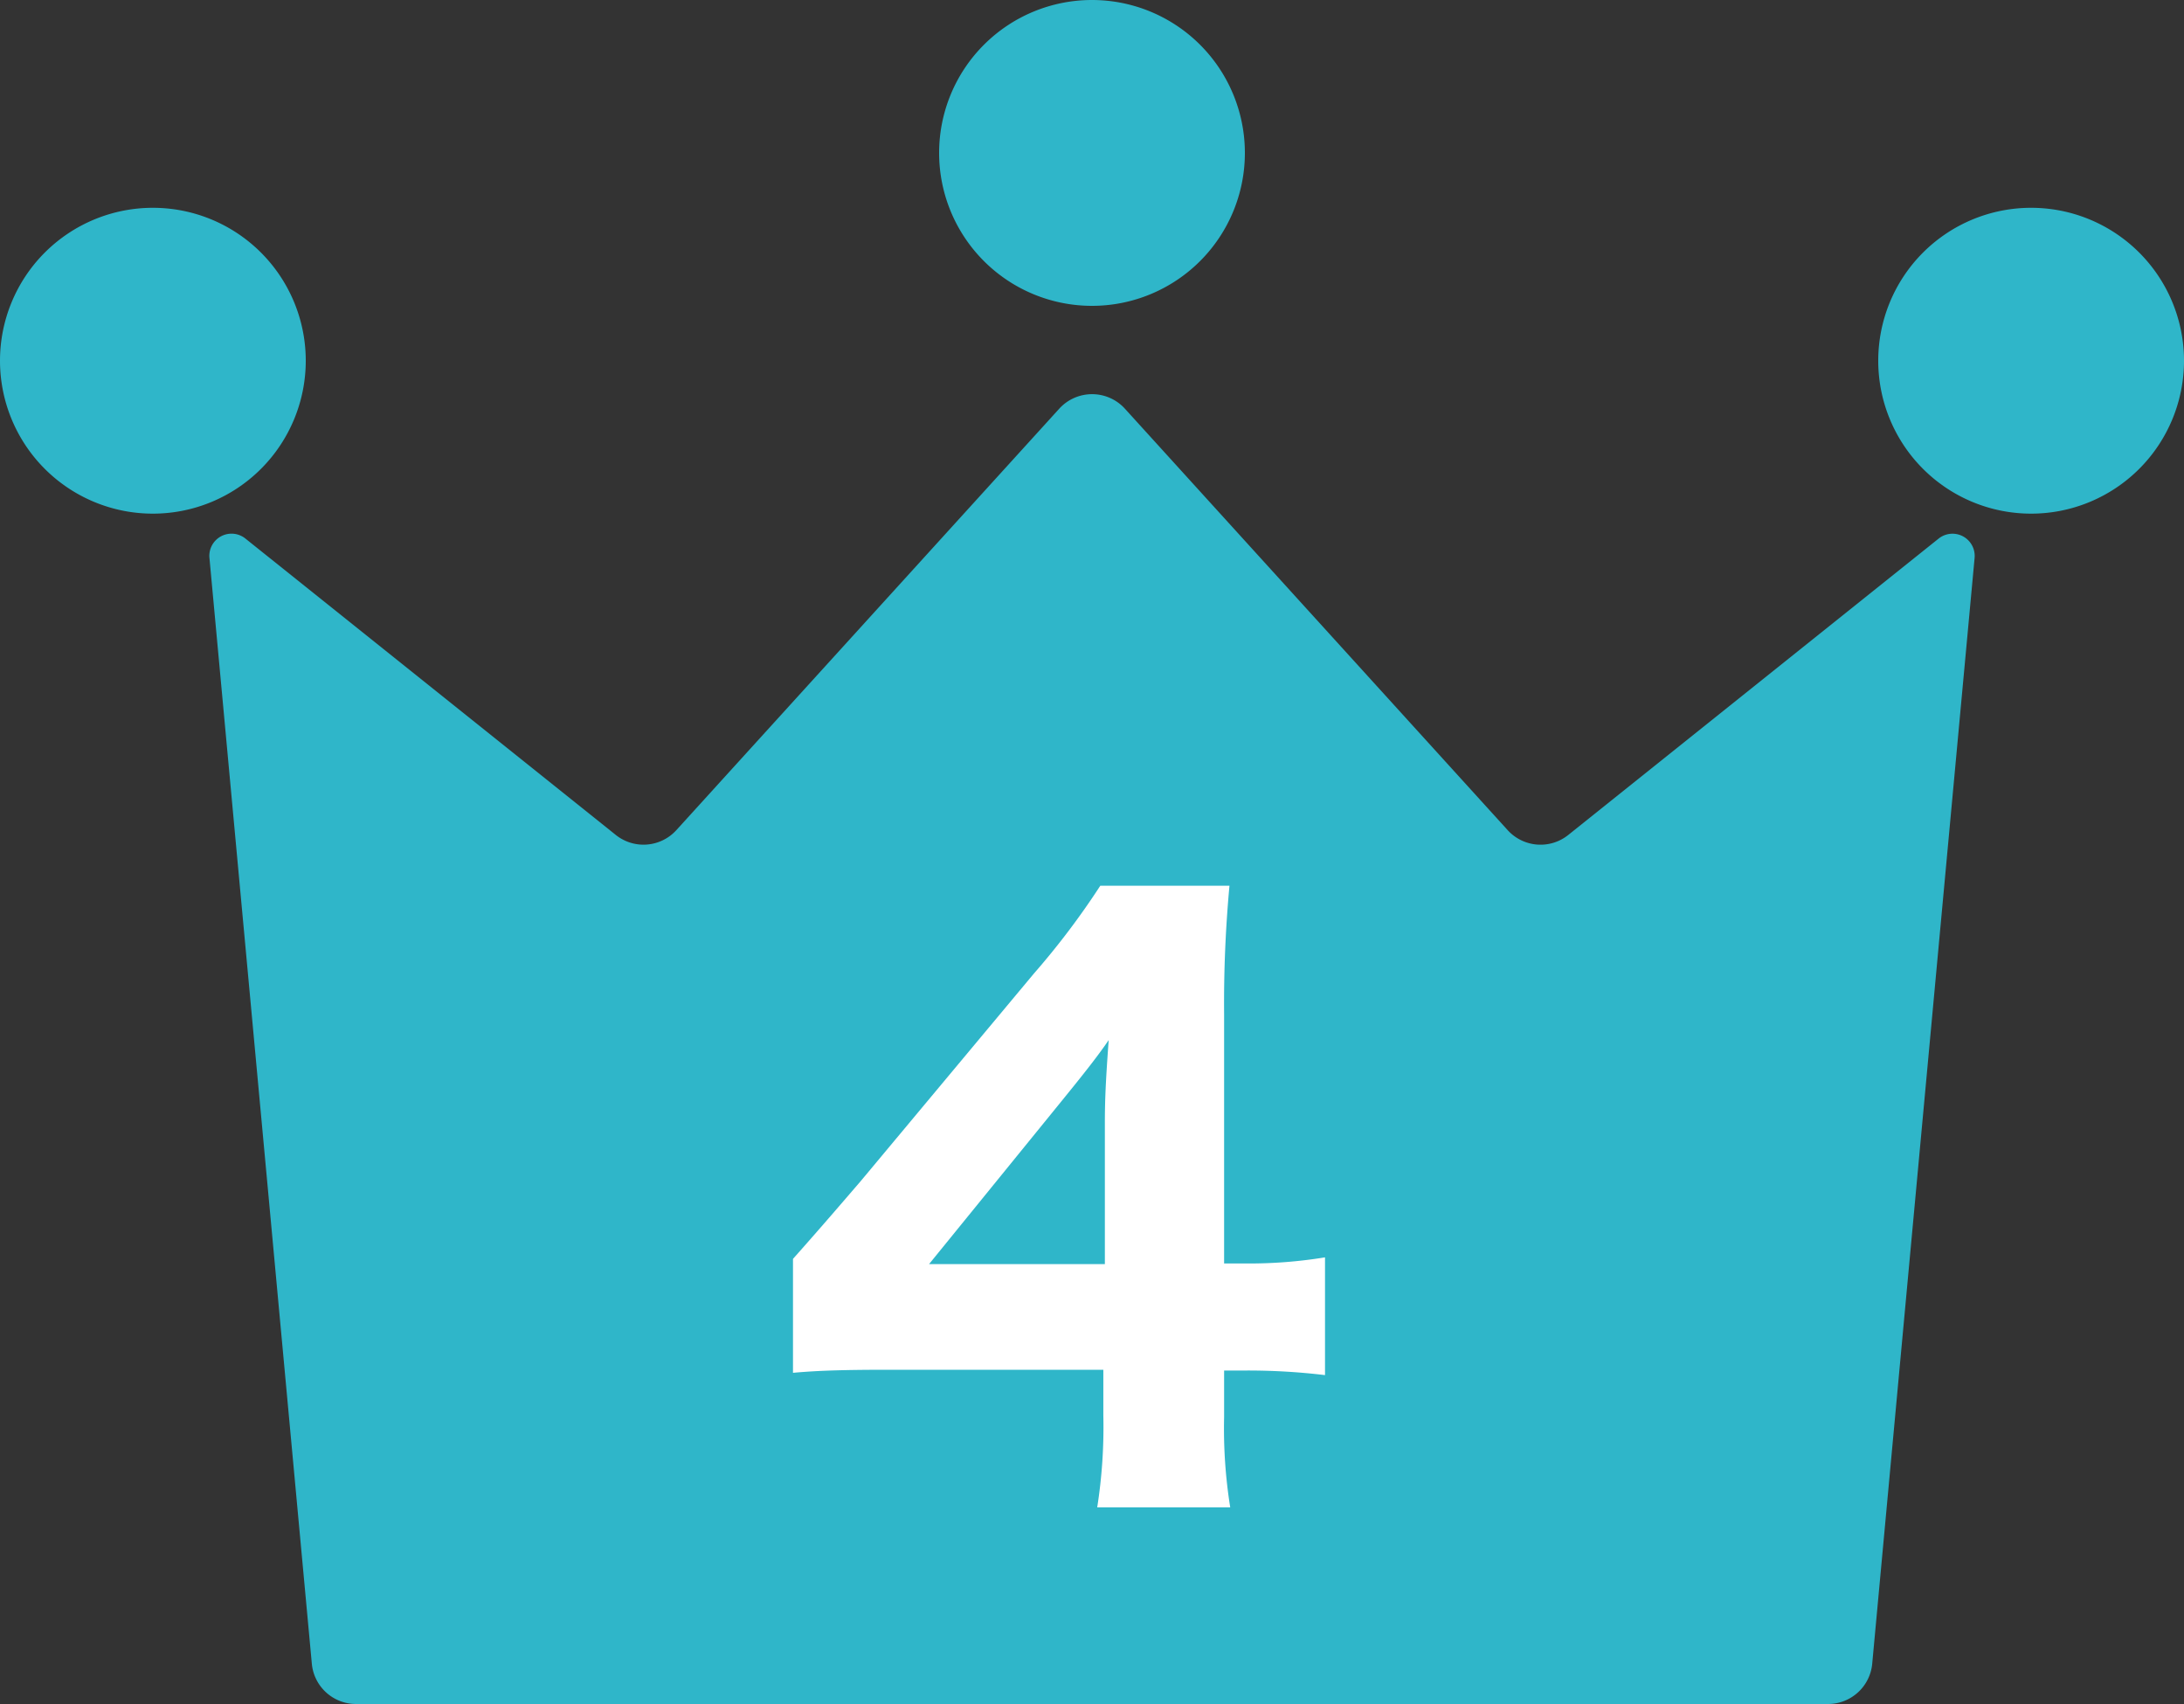 <svg xmlns="http://www.w3.org/2000/svg" width="100" height="78" viewBox="0 0 100 78">
  <rect x="0" y="0" width="100" height="78" fill="#333333" stroke="none"/>
  <g id="グループ_13042" data-name="グループ 13042" transform="translate(-5439.461 1174)">
    <path id="パス_31292" data-name="パス 31292" d="M9.589,25.538a1.016,1.016,0,0,1,1.646-.887l16.96,13.568A2.032,2.032,0,0,0,30.968,38L48.5,18.708a2.032,2.032,0,0,1,3.007,0L69.033,38a2.032,2.032,0,0,0,2.773.221l16.96-13.568a1.016,1.016,0,0,1,1.646.887c-.853,9.211-3.928,42.411-4.688,50.618A2.031,2.031,0,0,1,83.7,78H16.3a2.031,2.031,0,0,1-2.022-1.844c-.76-8.207-3.835-41.407-4.688-50.618M7,9.512a7,7,0,1,0,7,7,7,7,0,0,0-7-7m86,0a7,7,0,1,0,7,7,7,7,0,0,0-7-7M50,0a7,7,0,1,0,7,7,7,7,0,0,0-7-7" transform="translate(5439.461 -1174)" fill="#2fb6c9" fill-rule="evenodd"/>
    <path id="パス_31300" data-name="パス 31300" d="M.77-5.425c1.155-.105,2.345-.14,4.445-.14H14.98v2.1a23.754,23.754,0,0,1-.28,4.2h6.09a22.91,22.91,0,0,1-.28-4.13V-5.53h.98a29.565,29.565,0,0,1,3.64.21v-5.39a21.53,21.53,0,0,1-3.64.28h-.98V-21.84a58.473,58.473,0,0,1,.245-5.88H14.84A35.585,35.585,0,0,1,11.8-23.7L3.85-14.175c-.665.77-1.68,1.96-3.08,3.535ZM15.05-10.4H7l6.09-7.49c.91-1.12,1.61-1.995,2.135-2.765-.14,1.925-.175,2.765-.175,3.815Z" transform="translate(5475 -1105.735)" fill="#fff"/>
  </g>
</svg>
